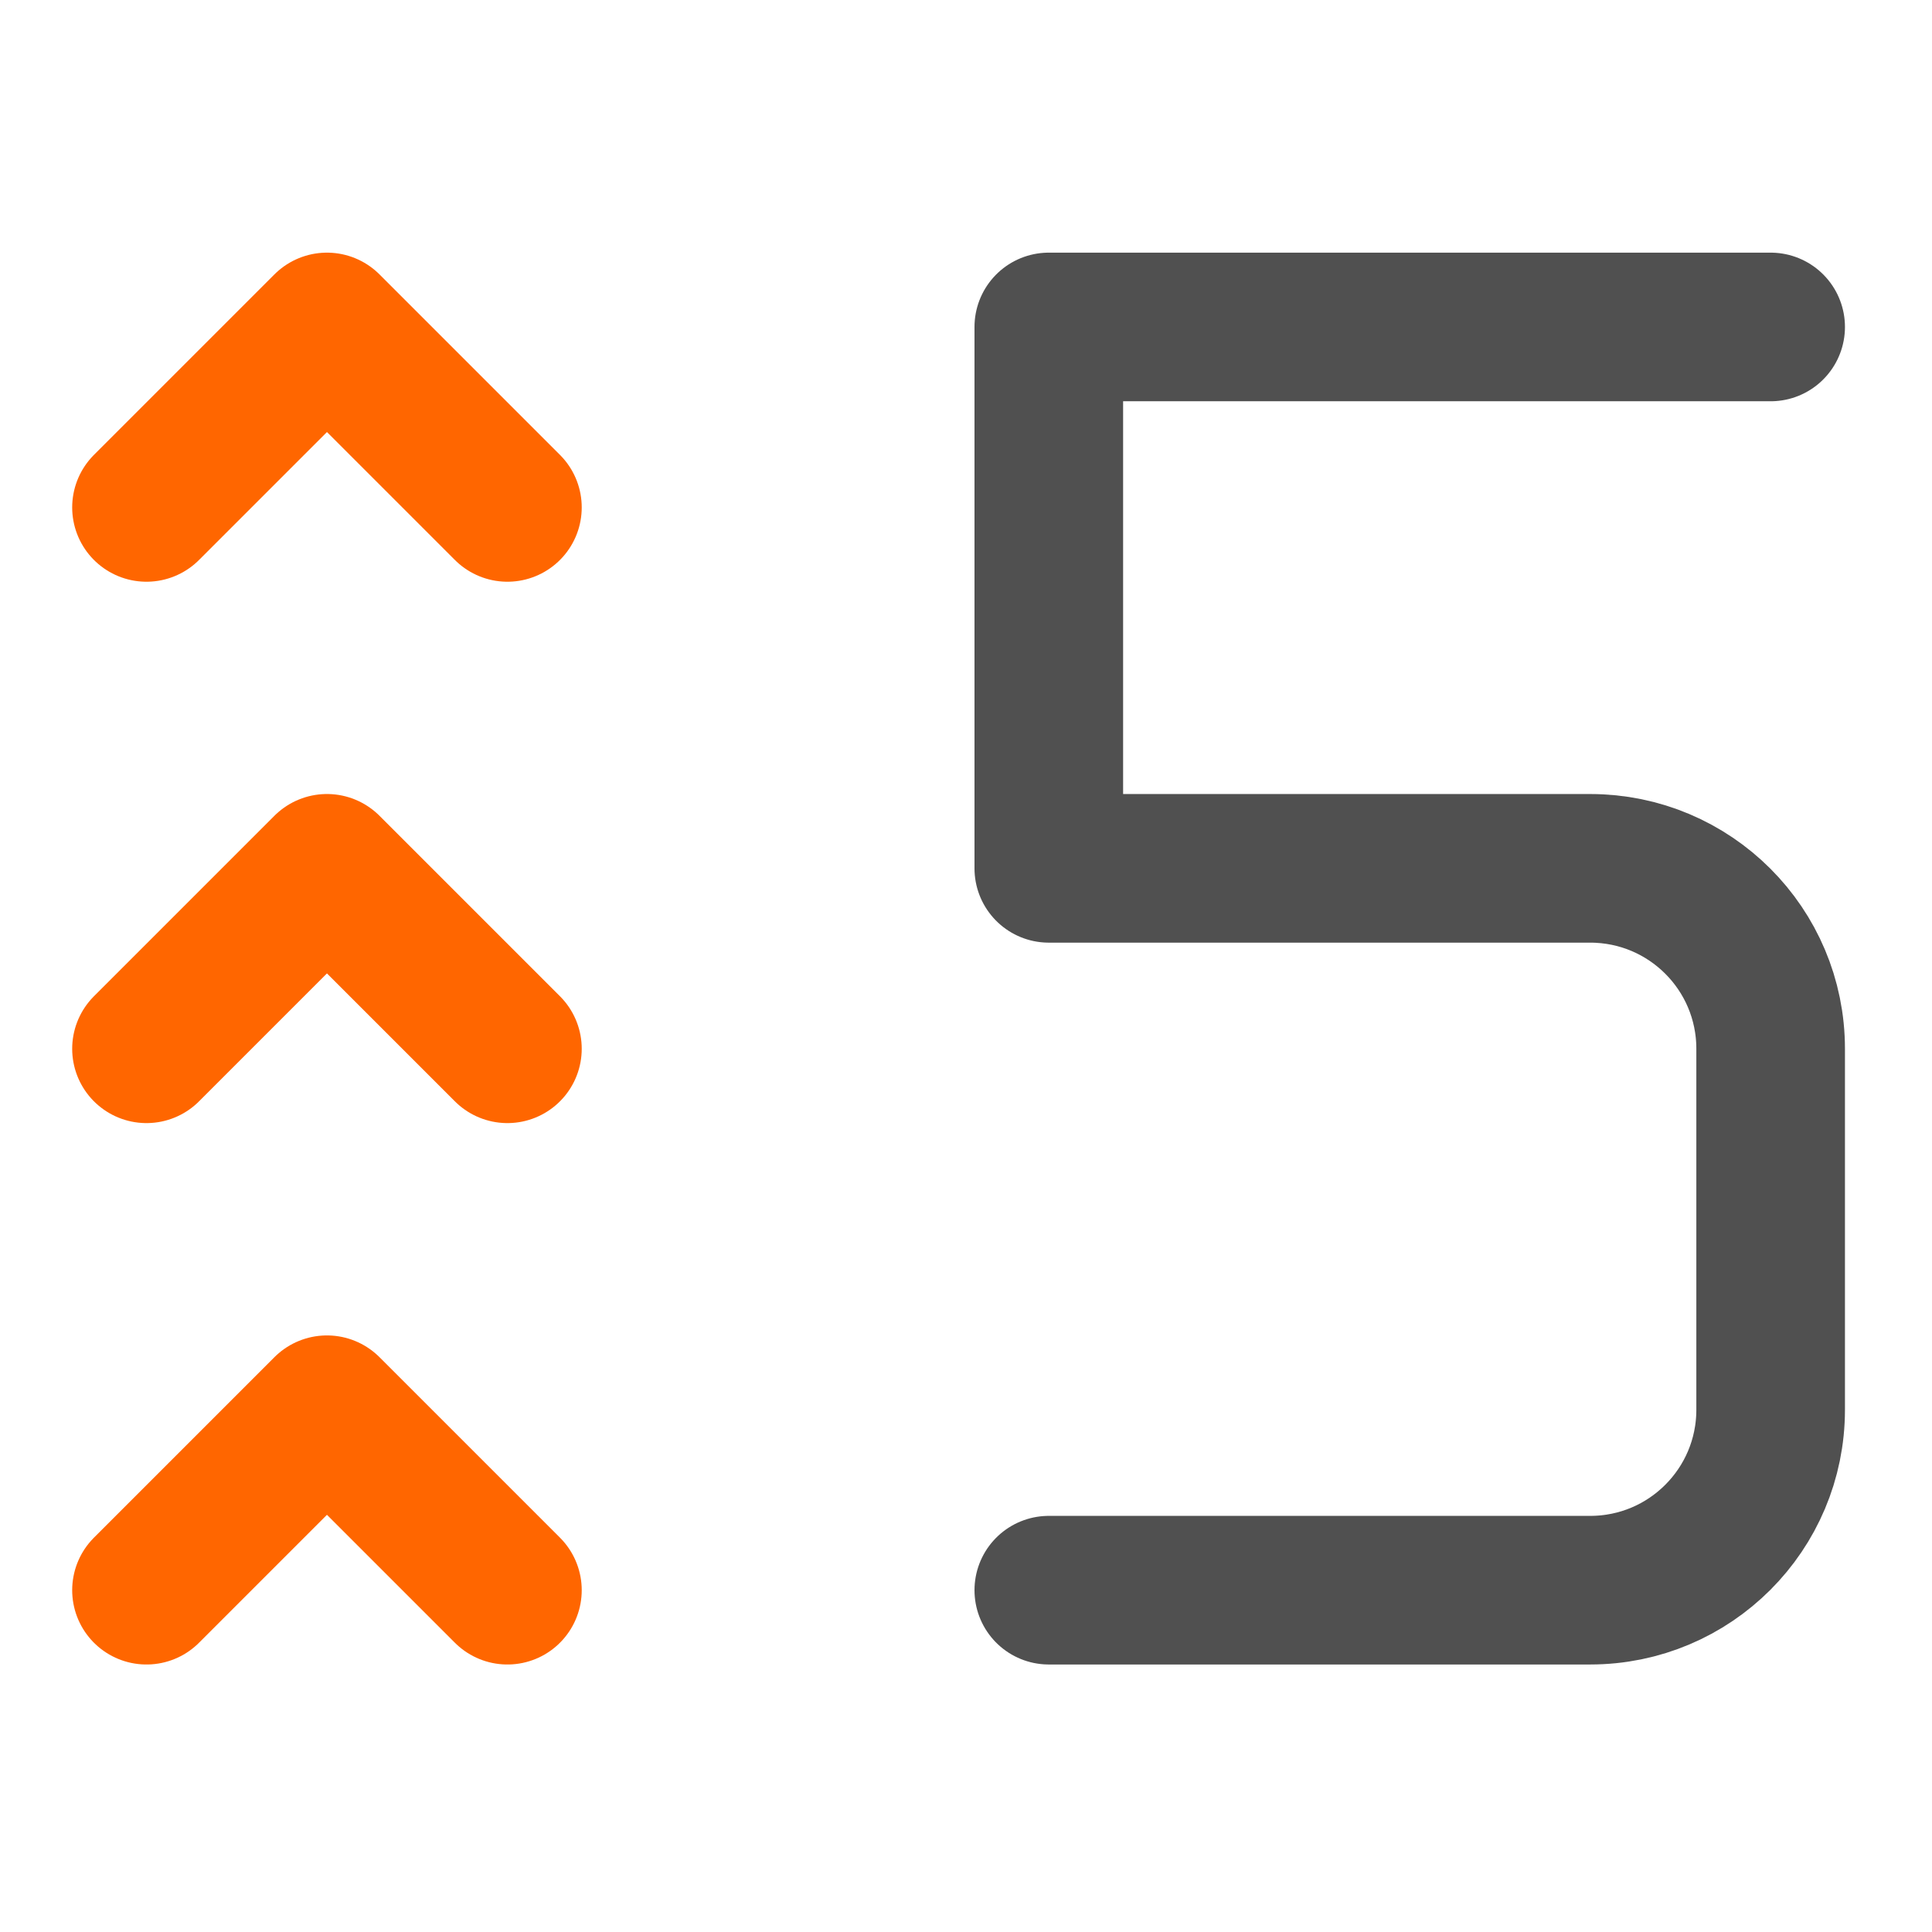 <svg width="260" height="260" viewBox="0 0 260 260" fill="none" xmlns="http://www.w3.org/2000/svg">
<path d="M141.143 214H214C227.418 214 238.286 203.132 238.286 189.714V141.143C238.286 127.725 227.418 116.857 214 116.857H141.143V44H238.286" stroke="#505050" stroke-width="20" stroke-linecap="round" stroke-linejoin="round"/>
<path d="M19.714 68.286L44 44L68.286 68.286" stroke="#FF6600" stroke-width="20" stroke-linecap="round" stroke-linejoin="round"/>
<path d="M19.714 141.141L44 116.855L68.286 141.141" stroke="#FF6600" stroke-width="20" stroke-linecap="round" stroke-linejoin="round"/>
<path d="M19.714 214.001L44 189.715L68.286 214.001" stroke="#FF6600" stroke-width="20" stroke-linecap="round" stroke-linejoin="round"/>
</svg>

